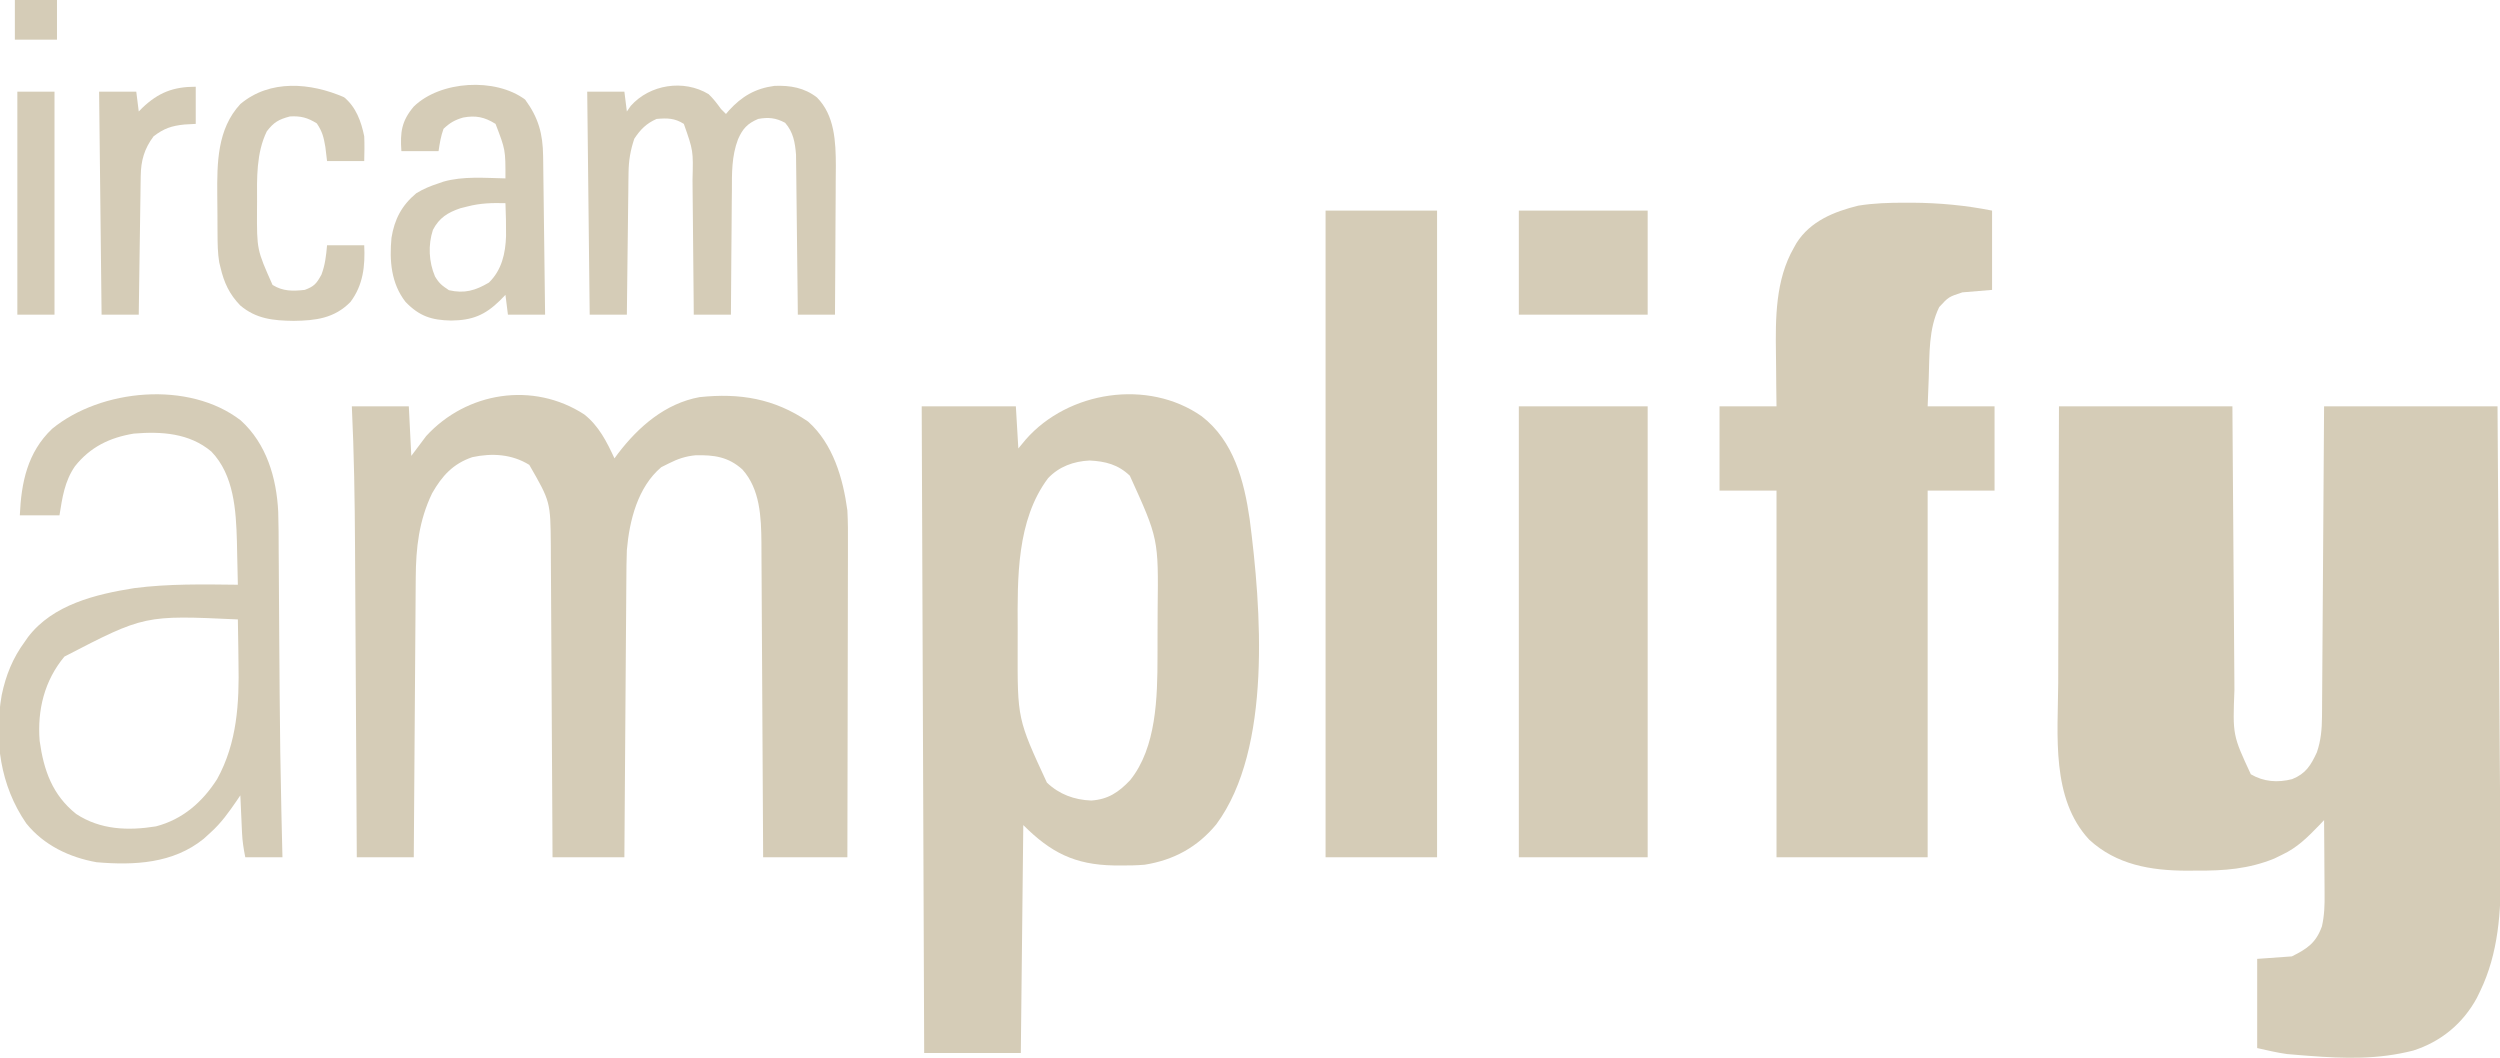 <svg width="1009" height="427" viewBox="0 0 1009 427" fill="none" xmlns="http://www.w3.org/2000/svg">
<path d="M831 164C854.1 164 877.2 164 901 164C901.061 172.8 901.121 181.601 901.184 190.668C901.23 196.972 901.276 203.275 901.323 209.579C901.384 217.733 901.443 225.887 901.498 234.041C901.541 240.499 901.587 246.958 901.637 253.417C901.664 256.832 901.688 260.246 901.709 263.661C901.734 267.488 901.764 271.315 901.795 275.141C901.801 276.254 901.807 277.367 901.812 278.513C901.118 296.744 901.118 296.744 908.438 312.5C913.649 315.55 919.271 315.955 925.121 314.457C930.619 312.243 932.654 308.901 935.09 303.633C936.72 298.919 937.125 294.267 937.159 289.305C937.168 288.195 937.178 287.084 937.188 285.94C937.194 284.737 937.2 283.533 937.206 282.293C937.216 281.015 937.225 279.736 937.236 278.419C937.263 274.926 937.284 271.432 937.304 267.939C937.326 264.283 937.353 260.628 937.38 256.972C937.43 250.056 937.475 243.139 937.518 236.223C937.576 226.872 937.643 217.522 937.708 208.172C937.812 193.448 937.905 178.724 938 164C961.1 164 984.2 164 1008 164C1008.25 201.809 1008.25 201.809 1008.36 217.967C1008.43 229.011 1008.5 240.056 1008.57 251.1C1008.6 254.694 1008.62 258.287 1008.64 261.881C1008.65 263.206 1008.65 263.206 1008.66 264.557C1008.75 278.374 1008.84 292.191 1008.91 306.008C1008.96 315.049 1009.01 324.089 1009.11 333.129C1009.15 337.289 1009.17 341.449 1009.2 345.609C1009.21 347.388 1009.23 349.168 1009.26 350.948C1009.49 367.666 1008.39 384.746 1001 400C1000.57 400.889 1000.14 401.779 999.696 402.695C994.071 413.087 985.233 420.397 974 424C959.755 427.654 946.252 427.26 931.688 426.125C930.673 426.047 929.659 425.969 928.614 425.888C927.631 425.804 926.649 425.72 925.637 425.633C924.333 425.523 924.333 425.523 923.003 425.411C918.96 424.858 914.984 423.885 911 423C911 411.12 911 399.24 911 387C915.62 386.67 920.24 386.34 925 386C931.278 382.861 934.724 380.537 937.129 373.873C938.135 369.401 938.253 365.347 938.196 360.785C938.193 359.929 938.19 359.074 938.187 358.192C938.176 355.482 938.151 352.772 938.125 350.062C938.115 348.215 938.106 346.368 938.098 344.521C938.076 340.014 938.042 335.507 938 331C937.358 331.676 936.716 332.352 936.055 333.049C931.35 337.897 927.252 342.05 921.125 344.938C920.055 345.462 918.985 345.987 917.883 346.527C907.574 350.713 897.603 351.472 886.563 351.375C884.59 351.392 884.59 351.392 882.576 351.41C868.011 351.367 854.181 349.017 843.188 338.875C827.735 322.25 830.577 296.685 830.696 275.602C830.715 271.668 830.717 267.734 830.72 263.799C830.729 256.377 830.754 248.954 830.784 241.531C830.824 231.482 830.84 221.432 830.858 211.382C830.886 195.588 830.946 179.794 831 164Z" fill="#D5CCB7"/>
<path d="M485 168C497.922 177.951 502.113 194.039 504.355 209.439C509.001 245.322 513.524 302.048 490.91 332.68C483.313 341.908 473.748 347.119 462 349C458.723 349.279 455.475 349.335 452.188 349.313C450.875 349.304 450.875 349.304 449.536 349.295C433.779 349.001 424.112 344.112 413 333C412.67 363.36 412.34 393.72 412 425C399.13 425 386.26 425 373 425C372.67 338.87 372.34 252.74 372 164C384.54 164 397.08 164 410 164C410.495 172.415 410.495 172.415 411 181C411.99 179.804 412.98 178.608 414 177.375C431.155 157.839 463.304 152.817 485 168ZM423 193C410.287 209.94 410.638 233.327 410.739 253.589C410.75 256.132 410.739 258.673 410.727 261.215C410.649 290.207 410.649 290.207 422.527 315.852C427.497 320.599 433.59 322.83 440.43 323.094C447.216 322.637 451.503 319.763 456.125 314.875C466.764 301.708 467.149 281.312 467.168 265.086C467.171 264.073 467.175 263.059 467.178 262.015C467.183 259.883 467.185 257.75 467.185 255.617C467.187 252.405 467.206 249.193 467.225 245.981C467.562 217.424 467.562 217.424 456 192C451.286 187.493 446.163 186.175 439.746 185.863C433.316 186.183 427.473 188.285 423 193Z" fill="#D5CCB7"/>
<path d="M768.875 81.812C769.876 81.813 770.878 81.813 771.91 81.813C782.737 81.894 793.377 82.875 804 85C804 95.56 804 106.12 804 117C798.06 117.495 798.06 117.495 792 118C786.44 119.828 786.44 119.828 782.66 123.949C778.332 132.774 778.792 142.935 778.438 152.562C778.293 156.337 778.149 160.111 778 164C786.91 164 795.82 164 805 164C805 175.22 805 186.44 805 198C796.09 198 787.18 198 778 198C778 246.84 778 295.68 778 346C757.87 346 737.74 346 717 346C717 297.16 717 248.32 717 198C709.41 198 701.82 198 694 198C694 186.78 694 175.56 694 164C701.59 164 709.18 164 717 164C716.948 160.055 716.948 160.055 716.895 156.031C716.871 153.426 716.853 150.821 716.835 148.216C716.82 146.434 716.8 144.652 716.774 142.87C716.565 128.378 716.56 112.945 724 100C724.347 99.379 724.694 98.757 725.051 98.117C730.618 89.278 740.204 85.415 750 83C756.305 81.986 762.495 81.808 768.875 81.812Z" fill="#D5CCB7"/>
<path d="M235.812 167.269C241.709 171.934 244.888 178.298 248 185C248.461 184.371 248.923 183.742 249.398 183.094C257.684 172.221 268.488 162.826 282.336 160.281C298.581 158.566 312.482 160.847 326.125 170.125C336.216 179.095 340.264 193.094 342 206C342.263 210.702 342.254 215.391 342.227 220.1C342.226 221.481 342.227 222.862 342.228 224.243C342.229 227.957 342.217 231.671 342.203 235.385C342.19 239.28 342.189 243.174 342.187 247.068C342.181 254.428 342.164 261.787 342.144 269.146C342.122 277.53 342.111 285.915 342.101 294.3C342.08 311.533 342.043 328.766 342 346C330.78 346 319.56 346 308 346C307.98 341.902 307.96 337.804 307.94 333.582C307.873 320.032 307.795 306.481 307.712 292.93C307.662 284.716 307.616 276.501 307.578 268.287C307.545 261.124 307.505 253.961 307.457 246.798C307.432 243.009 307.41 239.219 307.397 235.429C307.384 231.855 307.362 228.282 307.333 224.708C307.319 222.785 307.316 220.862 307.312 218.938C307.215 208.767 306.797 197.436 299.617 189.465C293.892 184.324 288.154 183.595 280.746 183.746C276.761 184.114 273.554 185.204 270 187C268.969 187.516 267.938 188.031 266.875 188.562C257.405 196.591 254.031 210.062 253 222C252.841 226.097 252.816 230.191 252.795 234.291C252.785 235.502 252.775 236.712 252.765 237.959C252.739 241.256 252.717 244.553 252.697 247.85C252.675 251.304 252.647 254.758 252.621 258.212C252.571 264.743 252.526 271.273 252.483 277.804C252.433 285.243 252.378 292.681 252.323 300.12C252.209 315.414 252.103 330.707 252 346C242.43 346 232.86 346 223 346C222.98 341.943 222.96 337.886 222.94 333.706C222.873 320.279 222.795 306.852 222.712 293.425C222.662 285.287 222.616 277.149 222.578 269.011C222.545 261.913 222.505 254.815 222.457 247.717C222.432 243.963 222.41 240.209 222.397 236.455C222.384 232.913 222.362 229.37 222.333 225.828C222.319 223.926 222.316 222.025 222.312 220.124C222.156 202.451 222.156 202.451 213.625 187.625C206.631 183.295 198.655 182.793 190.656 184.5C182.82 187.152 178.395 192.081 174.387 199.109C169.086 210.158 167.855 221.093 167.795 233.156C167.78 234.986 167.78 234.986 167.765 236.853C167.739 240.185 167.717 243.517 167.697 246.849C167.675 250.337 167.647 253.824 167.621 257.311C167.571 263.909 167.526 270.507 167.483 277.105C167.433 284.619 167.378 292.133 167.323 299.647C167.209 315.098 167.103 330.549 167 346C159.41 346 151.82 346 144 346C143.99 344.089 143.979 342.177 143.969 340.208C143.871 322.1 143.768 303.992 143.661 285.884C143.606 276.577 143.552 267.271 143.503 257.964C143.459 249.839 143.413 241.715 143.363 233.59C143.337 229.3 143.312 225.009 143.291 220.719C143.197 201.785 142.891 182.918 142 164C149.59 164 157.18 164 165 164C165.33 170.6 165.66 177.2 166 184C167.98 181.36 169.96 178.72 172 176C188.287 158.205 215.11 153.833 235.812 167.269Z" fill="#D5CCB7"/>
<path d="M535 85C549.85 85 564.7 85 580 85C580 171.13 580 257.26 580 346C565.15 346 550.3 346 535 346C535 259.87 535 173.74 535 85Z" fill="#D5CCB7"/>
<path d="M613 164C630.16 164 647.32 164 665 164C665 224.06 665 284.12 665 346C647.84 346 630.68 346 613 346C613 285.94 613 225.88 613 164Z" fill="#D5CCB7"/>
<path d="M97.176 169.68C107.582 179.125 111.617 192.882 112.29 206.578C112.46 211.86 112.468 217.142 112.477 222.426C112.491 224.405 112.507 226.384 112.523 228.363C112.556 232.532 112.58 236.702 112.597 240.871C112.624 247.334 112.669 253.797 112.719 260.26C112.735 262.407 112.752 264.554 112.768 266.701C112.781 268.285 112.781 268.285 112.793 269.9C112.817 273.074 112.839 276.248 112.86 279.421C112.971 295.43 113.198 311.432 113.563 327.437C113.585 328.442 113.608 329.447 113.631 330.483C113.747 335.655 113.872 340.828 114 346C109.05 346 104.1 346 99.001 346C98.304 342.518 97.841 339.616 97.684 336.137C97.642 335.25 97.6 334.364 97.557 333.451C97.518 332.539 97.478 331.627 97.438 330.687C97.373 329.29 97.373 329.29 97.307 327.865C97.201 325.577 97.099 323.289 97.001 321C96.553 321.664 96.106 322.328 95.645 323.012C92.403 327.747 89.294 332.146 85.001 336C84.072 336.846 83.144 337.691 82.188 338.562C69.874 348.532 54.18 349.307 39.001 348C28.006 346.048 17.679 341.122 10.594 332.316C0.072 317.023 -2.468 298.605 0.692 280.512C2.361 272.535 5.134 265.595 10.001 259C10.66 258.053 10.66 258.053 11.332 257.086C21.35 243.979 38.683 239.839 54.128 237.375C67.93 235.571 82.101 235.838 96.001 236C95.93 232.126 95.842 228.252 95.738 224.379C95.689 222.432 95.654 220.486 95.62 218.539C95.268 206.015 94.457 191.711 85.286 182.227C76.4 174.777 65.151 174.073 54.001 175C44.278 176.604 36.416 180.405 30.247 188.195C26.05 194.273 25.146 200.862 24 208C18.721 208 13.441 208 8 208C8.57 194.755 11.071 182.549 21.036 173.062C40.743 156.935 76.238 153.516 97.176 169.68ZM26 265C17.944 274.646 15.011 286.574 16 299C17.643 310.89 21.144 320.865 30.762 328.527C40.502 334.935 51.695 335.34 62.93 333.527C73.73 330.718 81.72 323.709 87.626 314.453C95.725 299.794 96.595 283.745 96.251 267.375C96.23 265.674 96.212 263.974 96.196 262.273C96.153 258.182 96.084 254.091 96.001 250C58.322 248.264 58.322 248.264 26 265Z" fill="#D5CCB7"/>
<path d="M286 38C287.97 39.88 289.389 41.773 291 44C291.66 44.66 292.32 45.32 293 46C293.389 45.541 293.779 45.082 294.18 44.609C299.394 38.89 304.835 35.688 312.582 34.656C318.958 34.421 324.604 35.367 329.723 39.336C336.896 46.563 337.313 57.232 337.348 66.883C337.34 69.084 337.317 71.284 337.293 73.484C337.287 75.037 337.283 76.589 337.28 78.141C337.269 82.185 337.239 86.229 337.206 90.273C337.175 94.417 337.162 98.56 337.146 102.703C337.115 110.802 337.062 118.901 337 127C332.05 127 327.1 127 322 127C321.97 123.965 321.97 123.965 321.94 120.869C321.873 114.167 321.795 107.466 321.712 100.764C321.663 96.703 321.616 92.642 321.578 88.581C321.541 84.658 321.495 80.735 321.442 76.812C321.423 75.32 321.408 73.826 321.397 72.334C321.38 70.234 321.351 68.136 321.319 66.037C321.306 64.844 321.292 63.652 321.278 62.423C320.876 57.476 320.18 53.354 316.875 49.562C313.164 47.546 310.082 47.246 306 48C301.631 49.849 299.725 51.98 297.866 56.214C295.255 63.074 295.395 69.948 295.391 77.195C295.376 78.638 295.359 80.081 295.341 81.524C295.297 85.289 295.277 89.053 295.262 92.818C295.242 96.673 295.2 100.528 295.16 104.383C295.085 111.922 295.037 119.461 295 127C290.05 127 285.1 127 280 127C279.985 124.987 279.971 122.974 279.956 120.901C279.905 114.223 279.839 107.546 279.764 100.868C279.72 96.823 279.68 92.777 279.654 88.732C279.627 84.822 279.587 80.912 279.537 77.002C279.52 75.516 279.509 74.031 279.502 72.545C279.81 60.815 279.81 60.815 276 50C272.335 47.66 269.308 47.622 265 48C260.879 49.821 258.468 52.255 256 56C254.435 60.659 253.739 64.766 253.681 69.67C253.661 70.951 253.641 72.231 253.621 73.551C253.609 74.928 253.597 76.306 253.586 77.684C253.567 79.109 253.548 80.533 253.527 81.958C253.476 85.688 253.436 89.418 253.399 93.149C253.359 96.963 253.308 100.777 253.258 104.592C253.161 112.061 253.078 119.53 253 127C248.05 127 243.1 127 238 127C237.67 97.3 237.34 67.6 237 37C241.95 37 246.9 37 252 37C252.33 39.64 252.66 42.28 253 45C253.773 43.886 253.773 43.886 254.562 42.75C262.264 34.061 275.939 31.927 286 38Z" fill="#D5CCB7"/>
<path d="M211.938 40.188C217.339 47.553 219.092 53.965 219.205 63.085C219.215 63.778 219.225 64.472 219.235 65.186C219.267 67.464 219.292 69.742 219.316 72.019C219.337 73.604 219.358 75.189 219.379 76.774C219.434 80.934 219.484 85.095 219.532 89.256C219.583 93.506 219.638 97.756 219.693 102.006C219.801 110.337 219.902 118.669 220 127C215.05 127 210.1 127 205 127C204.505 123.04 204.505 123.04 204 119C203.258 119.763 202.515 120.526 201.75 121.312C195.753 127.173 190.621 129.28 182.125 129.375C174.143 129.232 169.25 127.6 163.688 121.875C157.839 114.369 157.136 105.203 158 96C159.204 88.491 162.132 82.913 168 78C170.893 76.226 173.778 75.046 177 74C177.641 73.776 178.281 73.551 178.941 73.32C186.973 71.026 195.733 71.839 204 72C204.021 60.449 204.021 60.449 200 50C195.566 47.218 191.976 46.49 186.926 47.441C183.54 48.423 181.562 49.56 179 52C177.913 55.032 177.473 57.783 177 61C172.05 61 167.1 61 162 61C161.471 53.386 162.028 48.903 167 43C177.709 32.573 199.901 31.224 211.938 40.188ZM188.75 83.312C187.775 83.556 186.801 83.8 185.797 84.051C180.724 85.772 177.261 87.906 174.73 92.781C172.732 98.853 173.062 105.694 175.563 111.562C177.244 114.379 178.321 115.214 181.188 117.125C187.461 118.565 191.821 117.275 197.313 114.062C202.493 109.041 204.017 102.277 204.242 95.281C204.288 90.848 204.175 86.429 204 82C198.711 81.86 193.909 81.968 188.75 83.312Z" fill="#D5CCB7"/>
<path d="M138.875 39.25C143.691 43.216 145.787 49.036 147 55C147.148 58.354 147.092 61.639 147 65C142.05 65 137.1 65 132 65C131.66 62.185 131.66 62.185 131.313 59.312C130.635 55.35 130.132 53.197 127.875 49.812C124.188 47.488 121.344 46.736 117 47C112.481 48.205 110.55 49.287 107.688 53C103.428 61.705 103.686 71.916 103.75 81.375C103.743 82.504 103.735 83.633 103.727 84.797C103.667 100.785 103.667 100.785 110 115C114.193 117.613 118.202 117.532 123 117C126.849 115.578 127.766 114.427 129.75 110.813C131.218 106.932 131.639 103.118 132 99C136.95 99 141.9 99 147 99C147.402 107.312 146.596 115.036 141.438 121.875C134.97 128.483 127.366 129.398 118.5 129.5C110.312 129.398 103.413 128.738 96.957 123.27C92.584 118.752 90.418 114.074 89 108C88.829 107.307 88.658 106.613 88.481 105.899C87.847 102.079 87.818 98.299 87.797 94.438C87.791 93.61 87.786 92.782 87.78 91.929C87.77 90.178 87.764 88.426 87.76 86.674C87.75 84.037 87.719 81.399 87.688 78.762C87.605 65.764 87.633 52.129 97 42C108.958 31.924 125.355 33.371 138.875 39.25Z" fill="#D5CCB7"/>
<path d="M613 85C630.16 85 647.32 85 665 85C665 98.86 665 112.72 665 127C647.84 127 630.68 127 613 127C613 113.14 613 99.28 613 85Z" fill="#D5CCB7"/>
<path d="M79 35C79 39.95 79 44.9 79 50C76.742 50.124 76.742 50.124 74.438 50.25C69.216 50.797 66.194 51.812 62 55C58.226 60.052 56.883 64.813 56.795 71.032C56.775 72.273 56.755 73.514 56.734 74.793C56.717 76.147 56.7 77.501 56.684 78.856C56.663 80.241 56.642 81.627 56.621 83.013C56.566 86.657 56.516 90.302 56.468 93.947C56.417 97.667 56.362 101.387 56.307 105.107C56.199 112.405 56.098 119.702 56 127C51.05 127 46.1 127 41 127C40.67 97.3 40.34 67.6 40 37C44.95 37 49.9 37 55 37C55.33 39.64 55.66 42.28 56 45C56.462 44.529 56.923 44.059 57.398 43.574C63.942 37.328 69.959 35 79 35Z" fill="#D5CCB7"/>
<path d="M7 37C11.95 37 16.9 37 22 37C22 66.7 22 96.4 22 127C17.05 127 12.1 127 7 127C7 97.3 7 67.6 7 37Z" fill="#D5CCB7"/>
<path d="M6 0C11.61 0 17.22 0 23 0C23 5.28 23 10.56 23 16C17.39 16 11.78 16 6 16C6 10.72 6 5.44 6 0Z" fill="#D5CCB7"/>
</svg>
